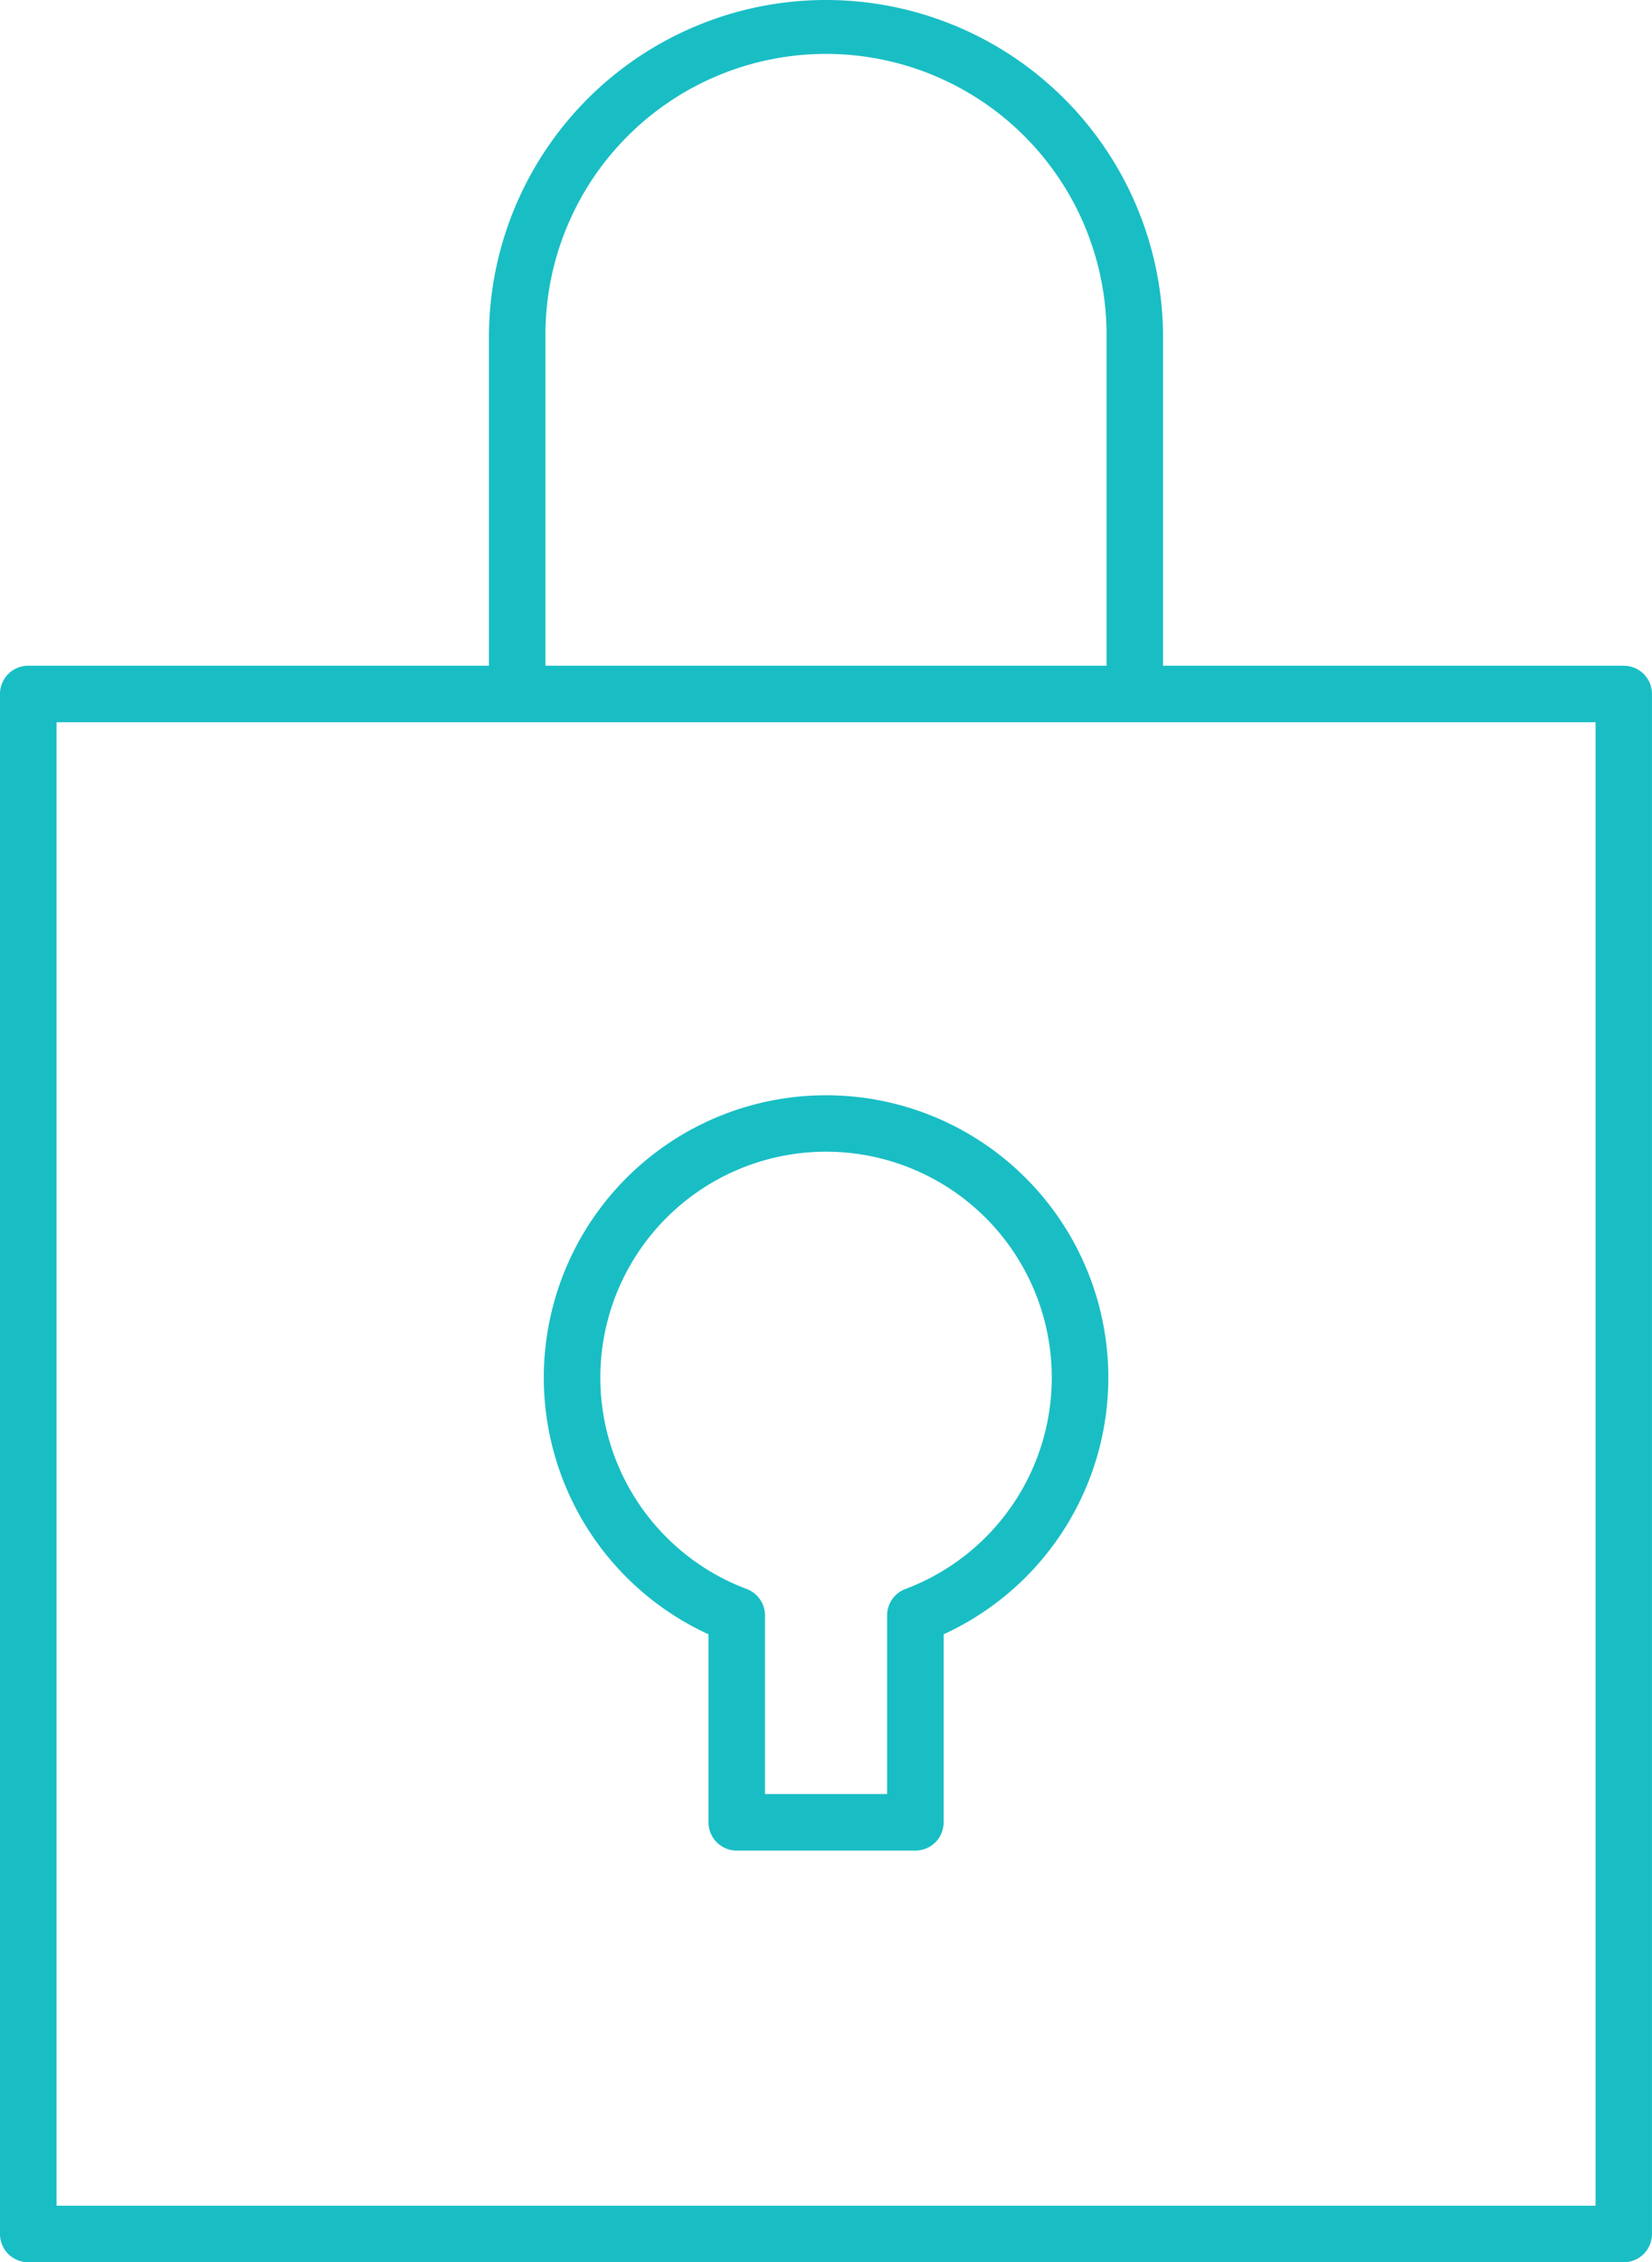 <svg xmlns="http://www.w3.org/2000/svg" width="67.333" height="92.148" viewBox="0 0 67.333 92.148">
  <g id="グループ_14259" data-name="グループ 14259" transform="translate(-774.389 -2943.042)">
    <g id="グループ_13390" data-name="グループ 13390" transform="translate(774.389 2943.042)">
      <path id="パス_16047" data-name="パス 16047" d="M4354.636,7758.243h-18.777v-13.379a13.738,13.738,0,1,0-27.476,0v13.379h-18.777a1.151,1.151,0,0,0-1.152,1.151v62.729a1.151,1.151,0,0,0,1.152,1.151h65.029a1.151,1.151,0,0,0,1.152-1.151v-62.729A1.151,1.151,0,0,0,4354.636,7758.243Zm-43.949-13.379a11.435,11.435,0,1,1,22.869,0v13.379h-22.869Zm42.8,76.107h-62.727v-60.425h62.727Z" transform="translate(-4288.455 -7731.126)" fill="#19bec4"/>
      <path id="パス_16048" data-name="パス 16048" d="M4444.3,8021.656a11.5,11.5,0,0,0-4.792,21.956v7.66a1.152,1.152,0,0,0,1.152,1.151h7.28a1.151,1.151,0,0,0,1.152-1.151v-7.66a11.5,11.5,0,0,0-4.792-21.956Zm3.234,20.111a1.151,1.151,0,0,0-.746,1.078v7.274h-4.977v-7.274a1.151,1.151,0,0,0-.746-1.078,9.2,9.2,0,1,1,6.469,0Z" transform="translate(-4410.631 -7977.042)" fill="#19bec4"/>
    </g>
  </g>
</svg>
